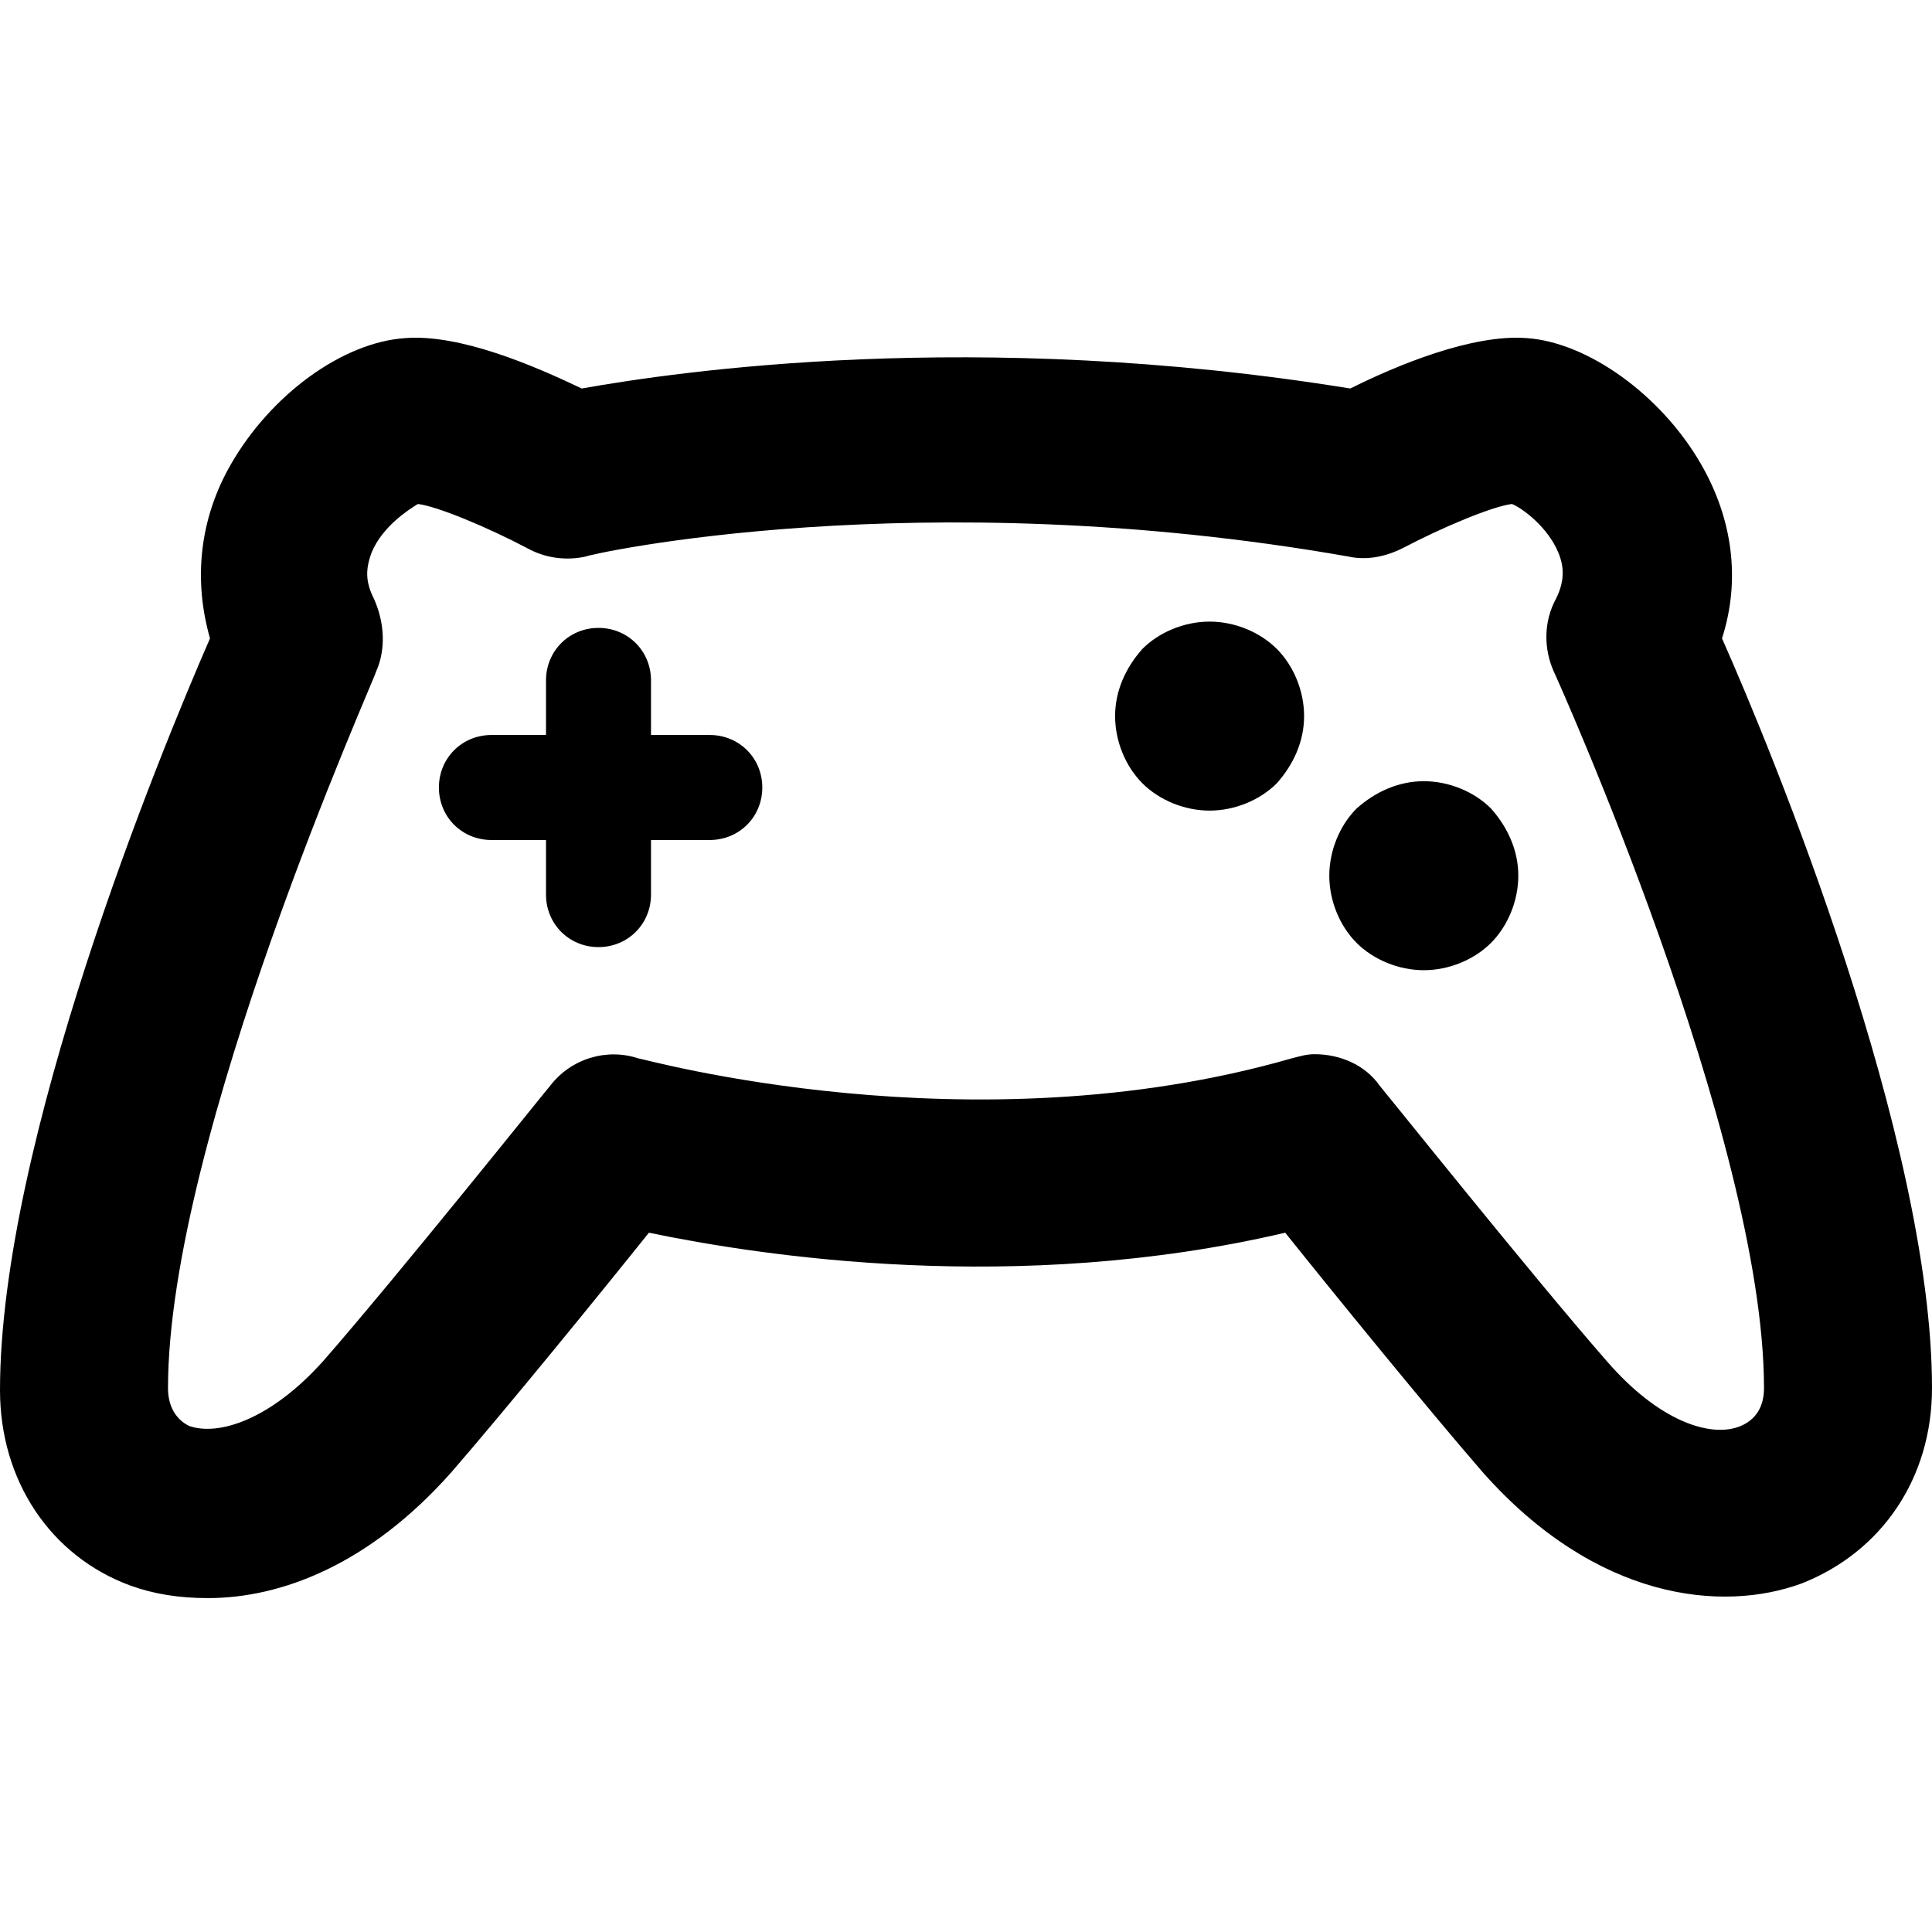 <svg xmlns="http://www.w3.org/2000/svg" viewBox="0 0 92 92"><path d="M60.8 30.9c.8.8 1.3 2 1.3 3.2 0 1.2-.5 2.3-1.3 3.2-.8.8-2 1.3-3.2 1.3-1.2 0-2.4-.5-3.2-1.3-.8-.8-1.3-2-1.3-3.2s.5-2.3 1.3-3.2c.8-.8 2-1.3 3.2-1.3 1.2 0 2.4.5 3.2 1.3zm7 6.3c-1.2 0-2.3.5-3.2 1.3-.8.8-1.3 2-1.3 3.2 0 1.2.5 2.4 1.3 3.2.8.8 2 1.3 3.2 1.3 1.2 0 2.4-.5 3.2-1.3.8-.8 1.3-2 1.3-3.2 0-1.2-.5-2.3-1.3-3.2-.8-.8-2-1.3-3.2-1.3zm-34-2.2H31v-2.6c0-1.4-1.1-2.5-2.5-2.5S26 31 26 32.4V35h-2.6c-1.4 0-2.5 1.1-2.5 2.5S22 40 23.4 40H26v2.6c0 1.4 1.1 2.5 2.5 2.5S31 44 31 42.6V40h2.8c1.4 0 2.5-1.1 2.5-2.5S35.2 35 33.8 35zM92 66.1c0 4.3-2.4 7.8-6.2 9.3-3.8 1.4-9.8.8-15.2-5.3-2.6-3-7-8.4-9.4-11.4-12.8 3-25 1.1-30.3 0-2.4 3-6.8 8.4-9.4 11.4-3.9 4.4-8.1 6-11.6 6-1.4 0-2.6-.2-3.7-.6-3.8-1.4-6.2-5-6.2-9.3 0-11.8 7.6-30.3 10-35.8-.8-2.8-.5-5.7 1-8.3 1.9-3.3 5.3-5.8 8.3-6 2.6-.2 6.1 1.3 8.4 2.4 4.5-.8 18.7-2.9 36.6 0 2.2-1.1 5.8-2.6 8.4-2.4 2.9.2 6.4 2.7 8.3 6 1.5 2.6 1.9 5.5 1 8.3 2.4 5.4 10 23.9 10 35.7zm-8 0c0-11.9-9.9-33.9-10-34.1-.5-1.1-.5-2.4.1-3.5.4-.8.4-1.5.1-2.2-.5-1.2-1.7-2.1-2.2-2.3-.9.1-3.3 1.1-5.2 2.1-.8.4-1.7.6-2.6.4-20.5-3.6-36.2-.1-36.3 0-.9.2-1.9.1-2.8-.4-1.9-1-4.3-2-5.2-2.1-.5.3-1.7 1.1-2.2 2.3-.3.8-.3 1.4.1 2.2.5 1.1.6 2.4.1 3.5 0 .2-9.9 22.2-9.9 34.1 0 .9.4 1.5 1 1.8 1.4.5 3.9-.3 6.4-3.1 3.5-4 10.7-13 10.8-13.1 1-1.3 2.7-1.8 4.2-1.3.2 0 15.8 4.4 31.1 0 .4-.1.7-.2 1.1-.2 1.2 0 2.4.5 3.1 1.5.1.1 7.3 9.1 10.8 13.1 2.5 2.9 5 3.7 6.4 3.1.7-.3 1.1-.9 1.1-1.8z"/></svg>